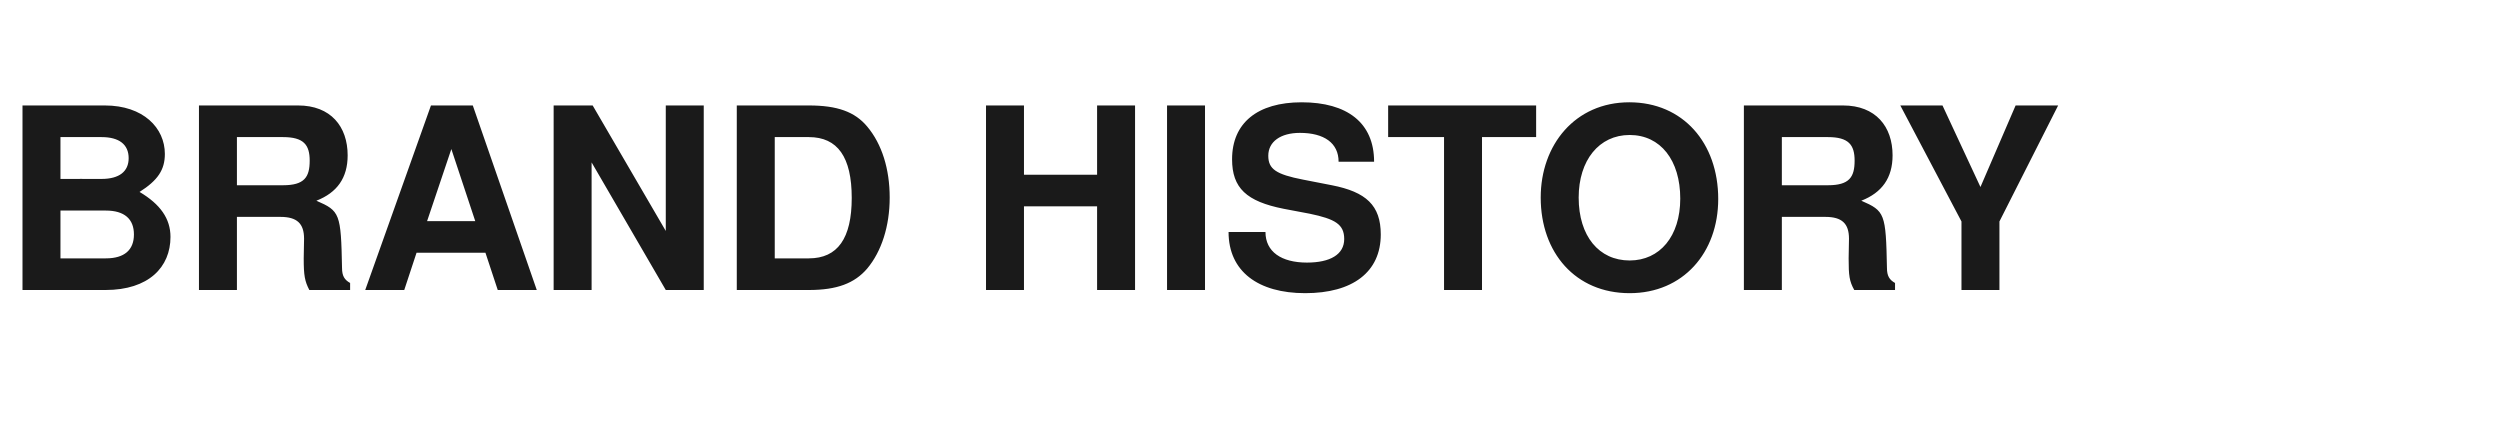 <?xml version="1.0" standalone="no"?><!DOCTYPE svg PUBLIC "-//W3C//DTD SVG 1.1//EN" "http://www.w3.org/Graphics/SVG/1.1/DTD/svg11.dtd"><svg xmlns="http://www.w3.org/2000/svg" version="1.1" width="711.2px" height="120.6px" viewBox="0 -30 711.2 120.6" style="top:-30px"><desc>BRAND HISTORY</desc><defs/><g id="Polygon355883"><path d="m30 52.5H6.4V0h23.4c11 0 17.1 6.4 17.1 13.8c0 4.5-2 7.5-7.2 10.8c5.9 3.5 8.8 7.6 8.8 12.8c0 8.6-6.2 15.1-18.5 15.1zM28.9 9H17.2v11.9s11.74-.02 11.7 0c5 0 7.7-2.1 7.7-5.9c0-3.9-2.7-6-7.7-6zm1.2 20.9c0-.02-12.9 0-12.9 0v13.6h12.9c5.3 0 8-2.4 8-6.8c0-4.4-2.7-6.8-8-6.8zM88 52.5c-1.3-2.5-1.6-4.1-1.6-9l.1-5.6c0-4.3-2-6.2-6.7-6.2c.02-.02-12.4 0-12.4 0v20.8H56.6V0h28.2c9.3 0 14.1 6 14.1 14.2c0 6.4-3 10.6-8.9 12.9c6.7 2.9 7 3.6 7.3 19.1c0 2.3.7 3.4 2.3 4.3c.02.04 0 2 0 2H88zM80.5 9H67.4v13.7s13.06-.02 13.1 0c6.1 0 7.6-2.3 7.6-7c0-4.5-1.7-6.7-7.6-6.7zm61.1 43.5l-3.5-10.6h-19.6L115 52.5h-11.1L122.6 0h11.9l18.2 52.5h-11.1zm-13.2-40.1l-6.9 20.5h13.7l-6.8-20.5zm61 40.1l-21.1-36.3v36.3h-10.8V0h11.1l20.8 35.7V0h10.8v52.5h-10.8zm57.3-6.1c-3.6 4.2-8.6 6.1-16.6 6.1c.03-.01-20.5 0-20.5 0V0h20.5c8.1 0 13.1 1.8 16.6 6c4.2 5 6.4 12.1 6.4 20.2c0 8.1-2.3 15.3-6.4 20.2zM230.1 9h-9.7v34.5h9.7c8.2 0 12.2-5.7 12.2-17.2c0-11.6-4-17.3-12.2-17.3zm82 43.5V28.7h-20.8v23.8h-10.8V0h10.8v19.7h20.8V0h10.8v52.5h-10.8zm19.9 0V0h10.8v52.5H332zm39.3.9c-13.4 0-21.8-6.2-21.8-17.4H360c0 5.6 4.5 8.7 11.8 8.7c6.6 0 10.6-2.3 10.6-6.7c0-4.2-2.6-5.7-9.8-7.2l-7.4-1.4c-10.6-2.1-14.7-5.9-14.7-14.1c0-10.3 7.2-16.2 19.8-16.2c12.9 0 20.6 5.8 20.6 16.9h-10.1c0-5.3-4.1-8.2-11-8.2c-5.5 0-9 2.5-9 6.5c0 3.8 2.2 5.3 9.9 6.8l8.2 1.6c9.7 1.9 13.9 5.7 13.9 14c0 10.7-8 16.7-21.5 16.7zM421.6 9v43.5h-10.8V9h-15.9v-9H437v9h-15.4zm42 44.4c-15.4 0-25.3-11.5-25.3-27.2c0-15 9.8-27.1 25.2-27.1c15.3 0 25.3 11.6 25.3 27.5c0 15.3-10 26.8-25.2 26.8zm0-45c-8.7 0-14.5 7.2-14.5 17.8c0 11 5.8 17.9 14.5 17.9c8.6 0 14.4-6.9 14.4-17.6c0-10.9-5.6-18.1-14.4-18.1zm63.9 44.1c-1.4-2.5-1.6-4.1-1.6-9l.1-5.6c0-4.3-2-6.2-6.7-6.2c.01-.02-12.4 0-12.4 0v20.8h-10.8V0h28.2c9.3 0 14.1 6 14.1 14.2c0 6.4-3 10.6-8.9 12.9c6.7 2.9 7 3.6 7.3 19.1c0 2.3.7 3.4 2.3 4.3v2h-11.6zM520 9h-13.1v13.7s13.06-.02 13.1 0c6.1 0 7.6-2.3 7.6-7c0-4.5-1.7-6.7-7.6-6.7zm48.8 24v19.5H558V33L540.6 0h12l10.8 23.2l10-23.2h12.1l-16.7 33z" stroke="none" fill="#1a1a1a"/></g></svg>